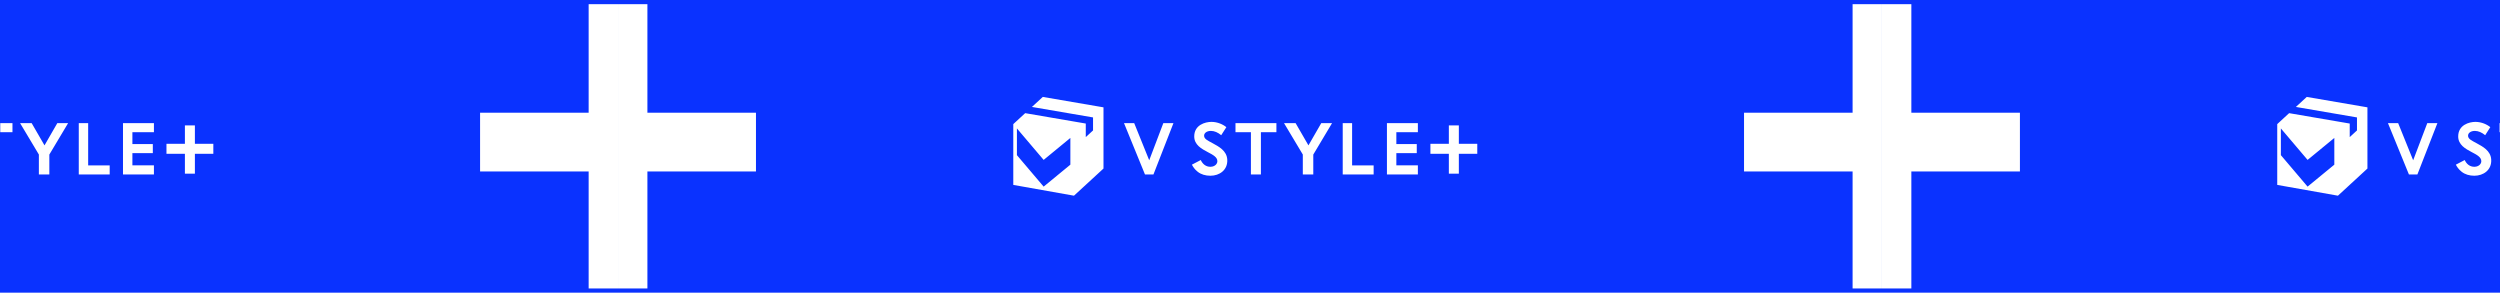 <svg width="1196" height="140" viewBox="0 0 1196 140" fill="none" xmlns="http://www.w3.org/2000/svg">
<rect width="1196" height="140" fill="#0A32FF"/>
<mask id="mask0_727_3184" style="mask-type:alpha" maskUnits="userSpaceOnUse" x="0" y="0" width="1196" height="140">
<rect width="1196" height="140" fill="#0A32FF"/>
</mask>
<g mask="url(#mask0_727_3184)">
<path d="M-56.913 83.467L-66.943 58.912H-62.067C-62.067 58.912 -54.965 76.491 -54.888 76.673L-48.14 58.912H-43.293L-52.863 83.467H-56.913ZM-17.974 60.85C-19.538 59.535 -22.216 58.307 -25.076 58.307C-28.119 58.307 -33.35 59.766 -33.35 65.283C-33.35 69.256 -29.904 71.185 -26.843 72.787C-24.405 74.063 -22.283 75.176 -22.283 77.115C-22.283 78.41 -23.474 79.686 -25.364 79.773C-25.451 79.792 -25.537 79.792 -25.614 79.792C-27.831 79.792 -29.395 78.401 -30.221 76.558L-34.463 78.775C-33.974 79.715 -33.215 80.982 -31.67 82.191C-30.039 83.467 -27.956 84.072 -25.614 84.072C-21.304 84.072 -17.302 81.366 -17.542 76.405C-17.763 72.067 -21.65 70.11 -24.539 68.517C-27.015 67.174 -28.628 66.483 -28.628 64.899C-28.628 63.69 -27.447 62.731 -25.633 62.625H-25.364C-23.685 62.625 -22.015 63.383 -20.441 64.679L-17.983 60.84L-17.974 60.85ZM5.963 63.249V58.912H-13.616V63.249H-6.236V83.467H-1.456V63.249H5.963ZM23.614 73.929L32.579 58.912H27.415L21.291 69.544L15.149 58.912H9.611L18.594 73.929V83.467H23.605V73.929H23.614ZM42.177 58.912H37.685V83.467H52.475V79.111H42.177V58.912ZM73.639 63.249V58.912H58.839V83.467H73.639V79.091H63.34V73.257H73.111V68.92H63.34V63.249H73.639ZM102.058 68.805H93.238V59.986H88.458V68.805H79.638V73.584H88.458V83.093H93.238V73.584H102.058V68.805ZM-76.761 51.36V80.627L-90.88 93.619L-119.914 88.457V59.372L-114.222 54.133L-85.237 59.104V65.59L-81.762 62.395V56.177L-110.998 51.158L-105.795 46.37L-76.761 51.35V51.36ZM-92.608 65.993L-105.392 76.501L-118.177 61.445V74.227L-105.392 89.282L-92.608 78.775V65.993Z" fill="white"/>
<path d="M281.607 53.922V2H295.658V138H281.607V82.028H229.672V53.922H281.607Z" fill="white"/>
<path d="M547.759 83.467L537.729 58.912H542.605C542.605 58.912 549.707 76.491 549.784 76.673L556.531 58.912H561.378L551.809 83.467H547.759ZM586.698 60.85C585.133 59.535 582.456 58.307 579.595 58.307C576.553 58.307 571.322 59.766 571.322 65.283C571.322 69.256 574.768 71.185 577.829 72.787C580.267 74.063 582.388 75.176 582.388 77.115C582.388 78.41 581.198 79.686 579.308 79.773C579.221 79.792 579.135 79.792 579.058 79.792C576.841 79.792 575.276 78.401 574.451 76.558L570.209 78.775C570.698 79.715 571.456 80.982 573.002 82.191C574.633 83.467 576.716 84.072 579.058 84.072C583.367 84.072 587.37 81.366 587.13 76.405C586.909 72.067 583.022 70.11 580.133 68.517C577.657 67.174 576.044 66.483 576.044 64.899C576.044 63.69 577.225 62.731 579.039 62.625H579.308C580.987 62.625 582.657 63.383 584.231 64.679L586.688 60.84L586.698 60.85ZM610.635 63.249V58.912H591.055V63.249H598.436V83.467H603.216V63.249H610.635ZM628.286 73.929L637.251 58.912H632.087L625.963 69.544L619.821 58.912H614.283L623.266 73.929V83.467H628.276V73.929H628.286ZM646.848 58.912H642.357V83.467H657.147V79.111H646.848V58.912ZM678.311 63.249V58.912H663.511V83.467H678.311V79.091H668.012V73.257H677.783V68.92H668.012V63.249H678.311ZM706.73 68.805H697.91V59.986H693.13V68.805H684.309V73.584H693.13V83.093H697.91V73.584H706.73V68.805ZM527.91 51.36V80.627L513.792 93.619L484.758 88.457V59.372L490.449 54.133L519.435 59.104V65.59L522.91 62.395V56.177L493.674 51.158L498.876 46.37L527.91 51.35V51.36ZM512.064 65.993L499.28 76.501L486.495 61.445V74.227L499.28 89.282L512.064 78.775V65.993Z" fill="white"/>
<path d="M309.719 53.922V2H295.658V138H309.719V82.028H361.654V53.922H309.719Z" fill="white"/>
<path d="M886.28 53.922V2H900.332V138H886.28V82.028H834.346V53.922H886.28Z" fill="white"/>
<path d="M1152.43 83.467L1142.4 58.912H1147.28C1147.28 58.912 1154.38 76.491 1154.46 76.673L1161.21 58.912H1166.05L1156.48 83.467H1152.43ZM1191.37 60.85C1189.81 59.535 1187.13 58.307 1184.27 58.307C1181.23 58.307 1176 59.766 1176 65.283C1176 69.256 1179.44 71.185 1182.5 72.787C1184.94 74.063 1187.06 75.176 1187.06 77.115C1187.06 78.41 1185.87 79.686 1183.98 79.773C1183.89 79.792 1183.81 79.792 1183.73 79.792C1181.51 79.792 1179.95 78.401 1179.12 76.558L1174.88 78.775C1175.37 79.715 1176.13 80.982 1177.68 82.191C1179.31 83.467 1181.39 84.072 1183.73 84.072C1188.04 84.072 1192.04 81.366 1191.8 76.405C1191.58 72.067 1187.7 70.11 1184.81 68.517C1182.33 67.174 1180.72 66.483 1180.72 64.899C1180.72 63.69 1181.9 62.731 1183.71 62.625H1183.98C1185.66 62.625 1187.33 63.383 1188.91 64.679L1191.36 60.84L1191.37 60.85ZM1215.31 63.249V58.912H1195.73V63.249H1203.11V83.467H1207.89V63.249H1215.31ZM1232.96 73.929L1241.92 58.912H1236.76L1230.64 69.544L1224.49 58.912H1218.96L1227.94 73.929V83.467H1232.95V73.929H1232.96ZM1251.52 58.912H1247.03V83.467H1261.82V79.111H1251.52V58.912ZM1282.98 63.249V58.912H1268.18V83.467H1282.98V79.091H1272.69V73.257H1282.46V68.92H1272.69V63.249H1282.98ZM1311.4 68.805H1302.58V59.986H1297.8V68.805H1288.98V73.584H1297.8V83.093H1302.58V73.584H1311.4V68.805ZM1132.58 51.36V80.627L1118.47 93.619L1089.43 88.457V59.372L1095.12 54.133L1124.11 59.104V65.59L1127.58 62.395V56.177L1098.35 51.158L1103.55 46.37L1132.58 51.35V51.36ZM1116.74 65.993L1103.95 76.501L1091.17 61.445V74.227L1103.95 89.282L1116.74 78.775V65.993Z" fill="white"/>
<path d="M914.393 53.922V2H900.332V138H914.393V82.028H966.328V53.922H914.393Z" fill="white"/>
</g>
</svg>

